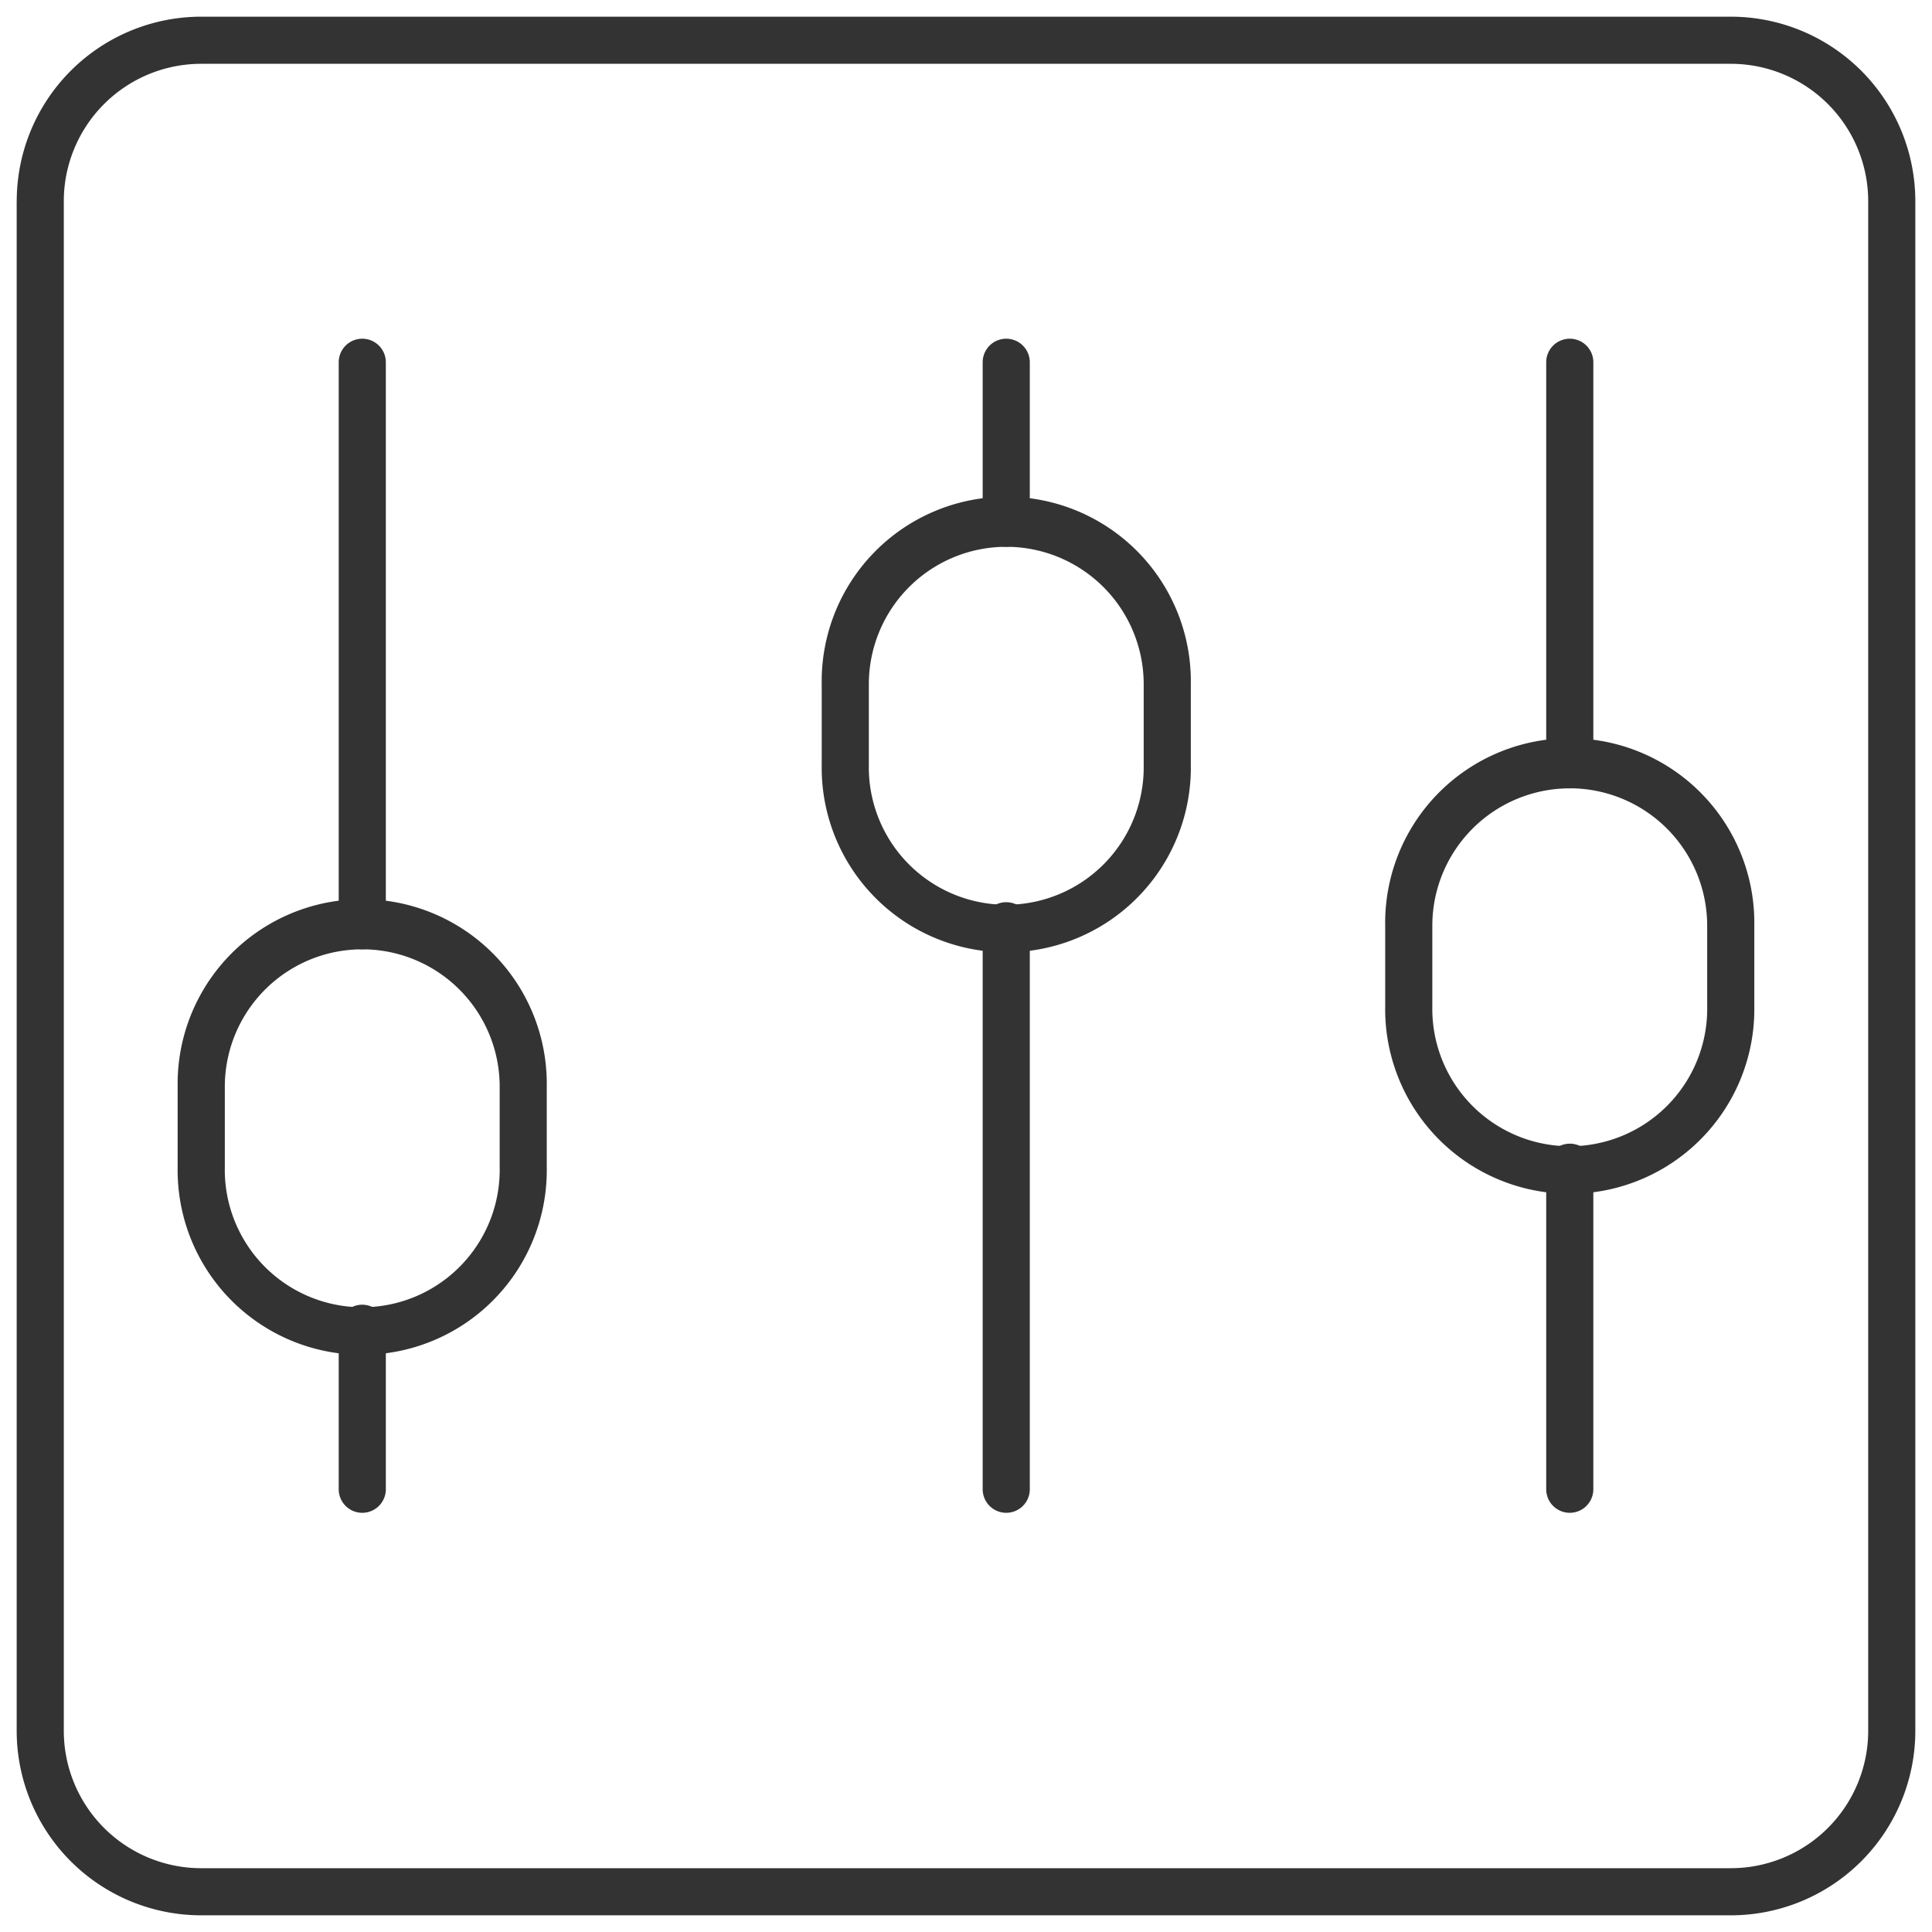 <?xml version="1.0" encoding="UTF-8"?>
<svg xmlns="http://www.w3.org/2000/svg" width="41" height="41" fill="currentColor" viewBox="0 0 41 41">
  <path fill="#333" fill-rule="evenodd" d="M4.27 1.354a2.917 2.917 0 0 0-2.916 2.917v32.458a2.917 2.917 0 0 0 2.917 2.917h32.458a2.917 2.917 0 0 0 2.917-2.917V4.271a2.917 2.917 0 0 0-2.917-2.917H4.271ZM.355 4.271A3.917 3.917 0 0 1 4.271.354h32.458a3.917 3.917 0 0 1 3.917 3.917v32.458a3.917 3.917 0 0 1-3.917 3.917H4.271a3.917 3.917 0 0 1-3.917-3.917V4.271Z" clip-rule="evenodd"></path>
  <path fill="#333" fill-rule="evenodd" d="M7.688 20.146a2.917 2.917 0 0 0-2.917 2.916v1.709a2.917 2.917 0 1 0 5.833 0v-1.709a2.916 2.916 0 0 0-2.916-2.916ZM3.77 23.062a3.917 3.917 0 1 1 7.833 0v1.709a3.917 3.917 0 1 1-7.833 0v-1.709Zm17.584-11.458a2.917 2.917 0 0 0-2.916 2.917v1.708a2.917 2.917 0 1 0 5.833 0v-1.708a2.917 2.917 0 0 0-2.917-2.917Zm-3.916 2.917a3.917 3.917 0 1 1 7.833 0v1.708a3.917 3.917 0 1 1-7.833 0v-1.708Zm15.875 2.209a2.917 2.917 0 0 0-2.917 2.916v1.708a2.917 2.917 0 1 0 5.833 0v-1.708a2.917 2.917 0 0 0-2.916-2.917Zm-3.917 2.916a3.917 3.917 0 1 1 7.833 0v1.708a3.917 3.917 0 1 1-7.833 0v-1.708Z" clip-rule="evenodd"></path>
  <path fill="#333" fill-rule="evenodd" d="M7.688 7.188a.5.5 0 0 1 .5.5v11.958a.5.5 0 0 1-1 0V7.688a.5.5 0 0 1 .5-.5Zm0 20.5a.5.5 0 0 1 .5.5v3.416a.5.5 0 0 1-1 0v-3.416a.5.5 0 0 1 .5-.5Zm13.666-20.5a.5.5 0 0 1 .5.5v3.416a.5.5 0 1 1-1 0V7.688a.5.5 0 0 1 .5-.5Zm0 11.958a.5.5 0 0 1 .5.5v11.958a.5.5 0 1 1-1 0V19.646a.5.5 0 0 1 .5-.5ZM33.313 7.188a.5.5 0 0 1 .5.5v8.541a.5.5 0 0 1-1 0V7.688a.5.5 0 0 1 .5-.5Zm0 17.082a.5.5 0 0 1 .5.5v6.834a.5.5 0 0 1-1 0v-6.833a.5.5 0 0 1 .5-.5Z" clip-rule="evenodd"></path>
</svg>
